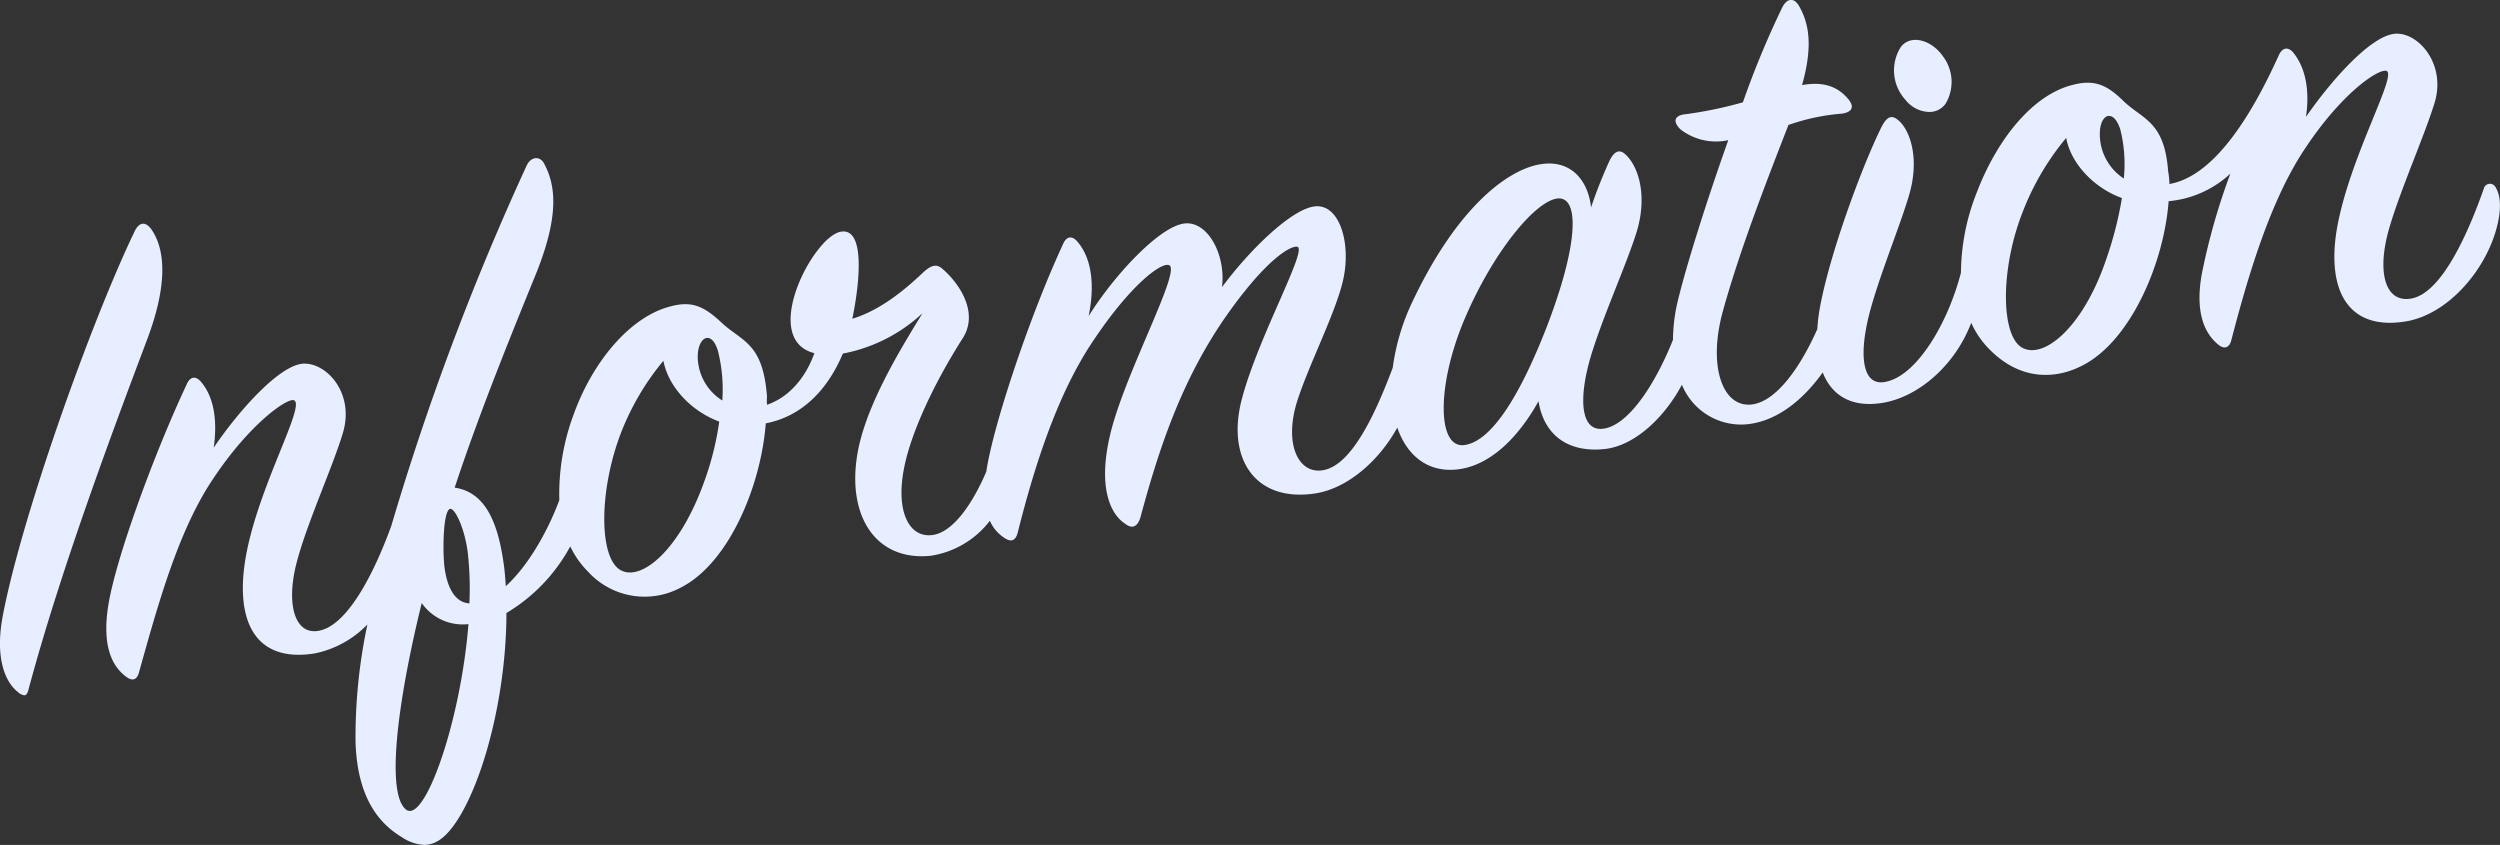 <svg xmlns="http://www.w3.org/2000/svg" width="320.465" height="108.31" viewBox="0 0 320.465 108.31">
  <rect x="0" y="0" width="320.465" height="108.31" fill="#333333" stroke="none"/>
  <path id="交差_50" data-name="交差 50" d="M-6341.668-11591.691c-2.518-1.514-5.732-4.558-5.952-12.27a69.387,69.387,0,0,1,1.522-15,13,13,0,0,1-6.773,3.713c-7.557,1.2-10.207-4.031-8.852-12.175,1.554-9.176,7.883-19.838,6.17-20.293-.946-.215-5.706,3.091-10.41,10.212-4.342,6.52-6.9,15.675-9.4,24.636-.229.854-.708,1.3-1.633.623-2.06-1.5-3.059-4.346-2.339-9.017.89-5.882,5.779-19.321,10.069-28.476.467-1.075,1.193-1.1,1.869-.294,1.684,2.01,2.074,5.048,1.6,8.4,3.323-4.9,8.594-10.747,11.6-10.768s6.452,3.9,4.959,8.873c-1.246,4.207-4.56,11.476-5.873,16.421-1.5,5.523-.3,9.616,2.874,8.932,3.5-.731,6.822-6.9,9.2-13.42a343.405,343.405,0,0,1,17.351-46.187c.543-1.181,1.713-1.274,2.236-.264,1.545,2.853,1.886,6.719-.908,13.812-2.688,6.622-7.23,17.64-10.553,27.731,3.546.532,5.415,3.7,6.255,9.581.156.979.22,1.969.3,3.05,2.677-2.437,5.216-6.639,6.86-11.029a29.157,29.157,0,0,1,1.854-11.035c2.406-6.669,7.219-12.534,12.481-13.823,2.626-.687,4.189-.026,6.434,2.08,2.571,2.418,5.233,2.541,5.817,9.1.071.444-.038.917.047,1.451,2.418-.84,4.73-2.937,6.062-6.61-7.028-1.8-.176-14.916,3.364-15.568,3.1-.582,2.527,6.161,1.5,11.155,3.041-.939,5.911-2.943,8.923-5.79,1.031-.981,1.786-1.375,2.638-.6,1.9,1.613,4.78,5.441,2.591,8.885-3.432,5.373-6.74,12.093-7.595,17.058-.914,5.156.7,8.456,3.576,8.183,2.563-.212,5.124-3.664,7.042-8.143q.033-.226.071-.457c.979-5.9,5.482-19.456,9.76-28.7.467-1.079,1.193-1.1,1.866-.3,1.907,2.25,2.188,5.758,1.419,9.524,3.194-5.153,9.029-11.452,12.243-11.869,3.035-.391,5.382,4.066,4.848,8.162,3.6-4.854,8.9-9.978,11.846-10.351,3.214-.418,4.757,4.712,3.682,9.439-.967,4.254-4.393,10.809-5.912,15.606-1.687,5.462.206,9.353,3.391,8.756,3.485-.638,6.453-6.651,8.881-13.118a28.521,28.521,0,0,1,2.615-8.658c5.538-11.629,11.928-16.741,16.371-17.443,3.822-.605,6.067,2.045,6.437,5.541a63.51,63.51,0,0,1,2.342-5.929q.926-1.926,2.048-.873c1.586,1.39,2.906,5.1,1.475,9.881-1.322,4.31-4.71,11.682-6.1,16.732-1.434,5.329-.917,9.163,2.077,8.508,3.1-.646,6.423-5.737,8.66-11.346a21.969,21.969,0,0,1,.662-5.166c1.164-4.739,3.714-12.8,6.426-20.425a7.426,7.426,0,0,1-6.146-1.4c-1.084-1.1-.649-1.81.7-1.931a51.338,51.338,0,0,0,7.322-1.524,115.636,115.636,0,0,1,5.012-12.093c.617-1.284,1.519-1.334,2.133-.338,1.372,2.335,1.836,5.268.435,10.227,3.452-.638,5.039.753,5.932,1.8.793.966.535,1.645-.8,1.856a26.873,26.873,0,0,0-6.875,1.454c-2.524,6.5-6.226,15.93-8.42,23.931-1.907,6.954-.056,12.311,3.7,11.9,3.059-.348,6.138-4.527,8.421-9.664a23.164,23.164,0,0,1,.3-2.563c1.2-6.84,5.4-18.257,7.956-23.4.632-1.193,1.213-1.558,2.051-.87,1.557,1.211,2.874,4.919,1.445,9.7-1.249,4.208-4.025,10.845-5.186,15.584-1.316,5.494-.59,8.932,2.224,8.3,3.968-.811,7.925-7.437,9.623-13.989a28.327,28.327,0,0,1,2.026-10.271c2.509-6.593,7.04-12.5,12.3-13.794,2.624-.69,4.263-.129,6.42,1.989,2.585,2.506,5.335,2.618,5.814,9.1a9.828,9.828,0,0,1,.165,1.615c5.588-.976,10.339-8.382,13.985-16.43.467-1.078,1.178-1.189,1.836-.476,1.686,2.013,2.165,5.036,1.68,8.3,3.338-4.81,8.444-10.541,11.523-10.662,2.991-.111,6.464,3.987,4.959,8.873-1.322,4.311-4.486,11.37-5.888,16.332-1.51,5.433-.432,9.361,2.932,8.738,3.543-.652,6.8-7.093,9.258-14.041a.813.813,0,0,1,1.513-.238c.611,1,.893,2.773,0,5.741-1.613,5.356-6.332,10.659-11.576,11.49-7.377,1.17-10.116-4.048-8.735-12.01,1.643-9.19,7.883-19.838,6.288-20.132-1.123-.188-5.735,2.911-10.439,10.036-4.269,6.417-7.1,15.613-9.416,24.545-.167.666-.706,1.3-1.646.534-1.883-1.524-2.956-4.271-2.147-8.955a82.953,82.953,0,0,1,3.684-12.975,13.368,13.368,0,0,1-7.915,3.532c-.582,7.835-4.818,17.893-11.059,21.068-3.032,1.574-7.58,2.2-11.793-1.96a11.566,11.566,0,0,1-2.455-3.52c-2.042,5.414-6.745,9.535-11.418,10.274-3.937.623-6.459-.958-7.614-3.906-2.186,3.058-5.451,6.132-9.541,6.624a8.18,8.18,0,0,1-8.509-5.055c-2.192,4.137-6.033,7.848-9.939,8.248-4.842.493-7.783-1.957-8.444-6.135-2.268,4.1-5.747,8.018-10.013,8.693-3.945.626-6.8-1.559-8.089-5.309-2.3,4.206-6.326,7.774-10.462,8.429-7.733,1.226-11.549-4.456-9.416-12.269,2.121-7.9,8.456-19.106,7.051-19.341-.752-.153-3.62,1.3-8.482,8-6.211,8.547-9.213,17.769-11.625,26.715-.364,1.152-1.031,1.531-1.975.771-1.722-1.1-3.514-4.363-1.951-11.174,1.766-7.842,9.422-21.63,7.548-21.971-1.14-.275-5.115,2.815-9.816,9.939-4.346,6.52-7.3,15.463-9.534,24.38-.229.858-.708,1.3-1.619.714a5,5,0,0,1-1.947-2.247,11.759,11.759,0,0,1-7.54,4.478c-6.9.729-10.6-4.789-9.534-12.431.834-6.238,5.395-13.7,8.438-18.651a20.615,20.615,0,0,1-10.207,5.171c-1.857,4.4-5.021,8-9.884,8.946-.582,7.839-4.642,17.866-10.882,21.043a9.8,9.8,0,0,1-11.9-2.036,11.6,11.6,0,0,1-2.277-3.235,22.3,22.3,0,0,1-8.183,8.538c0,9.2-2.347,19.69-5.77,25.7-1.6,2.766-3.078,4.02-4.767,4.02A5.528,5.528,0,0,1-6341.668-11591.691Zm.429-3.62c2.365,2.269,7.089-11.056,8.094-23.7a6.388,6.388,0,0,1-5.988-2.7C-6342.238-11609.1-6343.692-11597.565-6341.239-11595.312Zm5.667-38.441c-.832.5-.887,5.336-.652,7.393.361,2.861,1.457,4.6,3.2,4.688a40.9,40.9,0,0,0-.212-6.528c-.4-3.095-1.6-5.587-2.221-5.586A.217.217,0,0,0-6335.572-11633.753Zm21.9-9.572c-2.753,7.36-2.718,15.646-.082,17.326s7.639-2.395,10.8-11.188a37.8,37.8,0,0,0,1.957-7.782c-3.775-1.407-6.561-4.61-7.157-7.795A33.159,33.159,0,0,0-6313.669-11643.325Zm120.227-30.252c-2.888.185-8.461,6.989-12.1,15.677-3.5,8.392-3.417,16.395.062,15.936,3.661-.487,7.38-6.91,10.677-15.45,4-10.535,3.979-16.165,1.452-16.165Zm-110.308,20.387a6.7,6.7,0,0,0,3.149,5.518,20.436,20.436,0,0,0-.541-6.293c-.345-1.212-.872-1.732-1.362-1.732C-6303.176-11655.7-6303.781-11654.715-6303.75-11653.19Zm169.818-18.6c-2.853,7.286-2.788,15.751-.079,17.325s7.73-2.409,10.729-11.085a47.432,47.432,0,0,0,2.092-8.077c-3.379-1.2-6.508-4.254-7.145-7.706A33.711,33.711,0,0,0-6133.932-11671.794Zm9.907-9.951a6.811,6.811,0,0,0,3.076,5.617,18.2,18.2,0,0,0-.453-6.308c-.385-1.2-.936-1.723-1.434-1.723C-6123.491-11684.158-6124.055-11683.244-6124.025-11681.745Zm-266.882,71.429c-1.457-1.137-3.014-4.08-1.918-9.812,2.441-12.777,11.341-37.7,16.894-49.238.62-1.281,1.446-1.231,2.148-.25,1.654,2.383,2.242,6.663-.511,14.023-3.978,10.563-11.039,29.269-15.219,44.875-.125.551-.293.83-.579.83A1.486,1.486,0,0,1-6390.907-11610.316Zm241.926-75.95a5.588,5.588,0,0,1-.6-6.649c1.184-1.736,3.931-1.078,5.465,1.138a5.432,5.432,0,0,1,.32,6.055,2.529,2.529,0,0,1-2.144,1.056A3.979,3.979,0,0,1-6148.98-11686.267Z" transform="translate(6393.194 11699.011)" fill="#e7eeff"/>
</svg>
